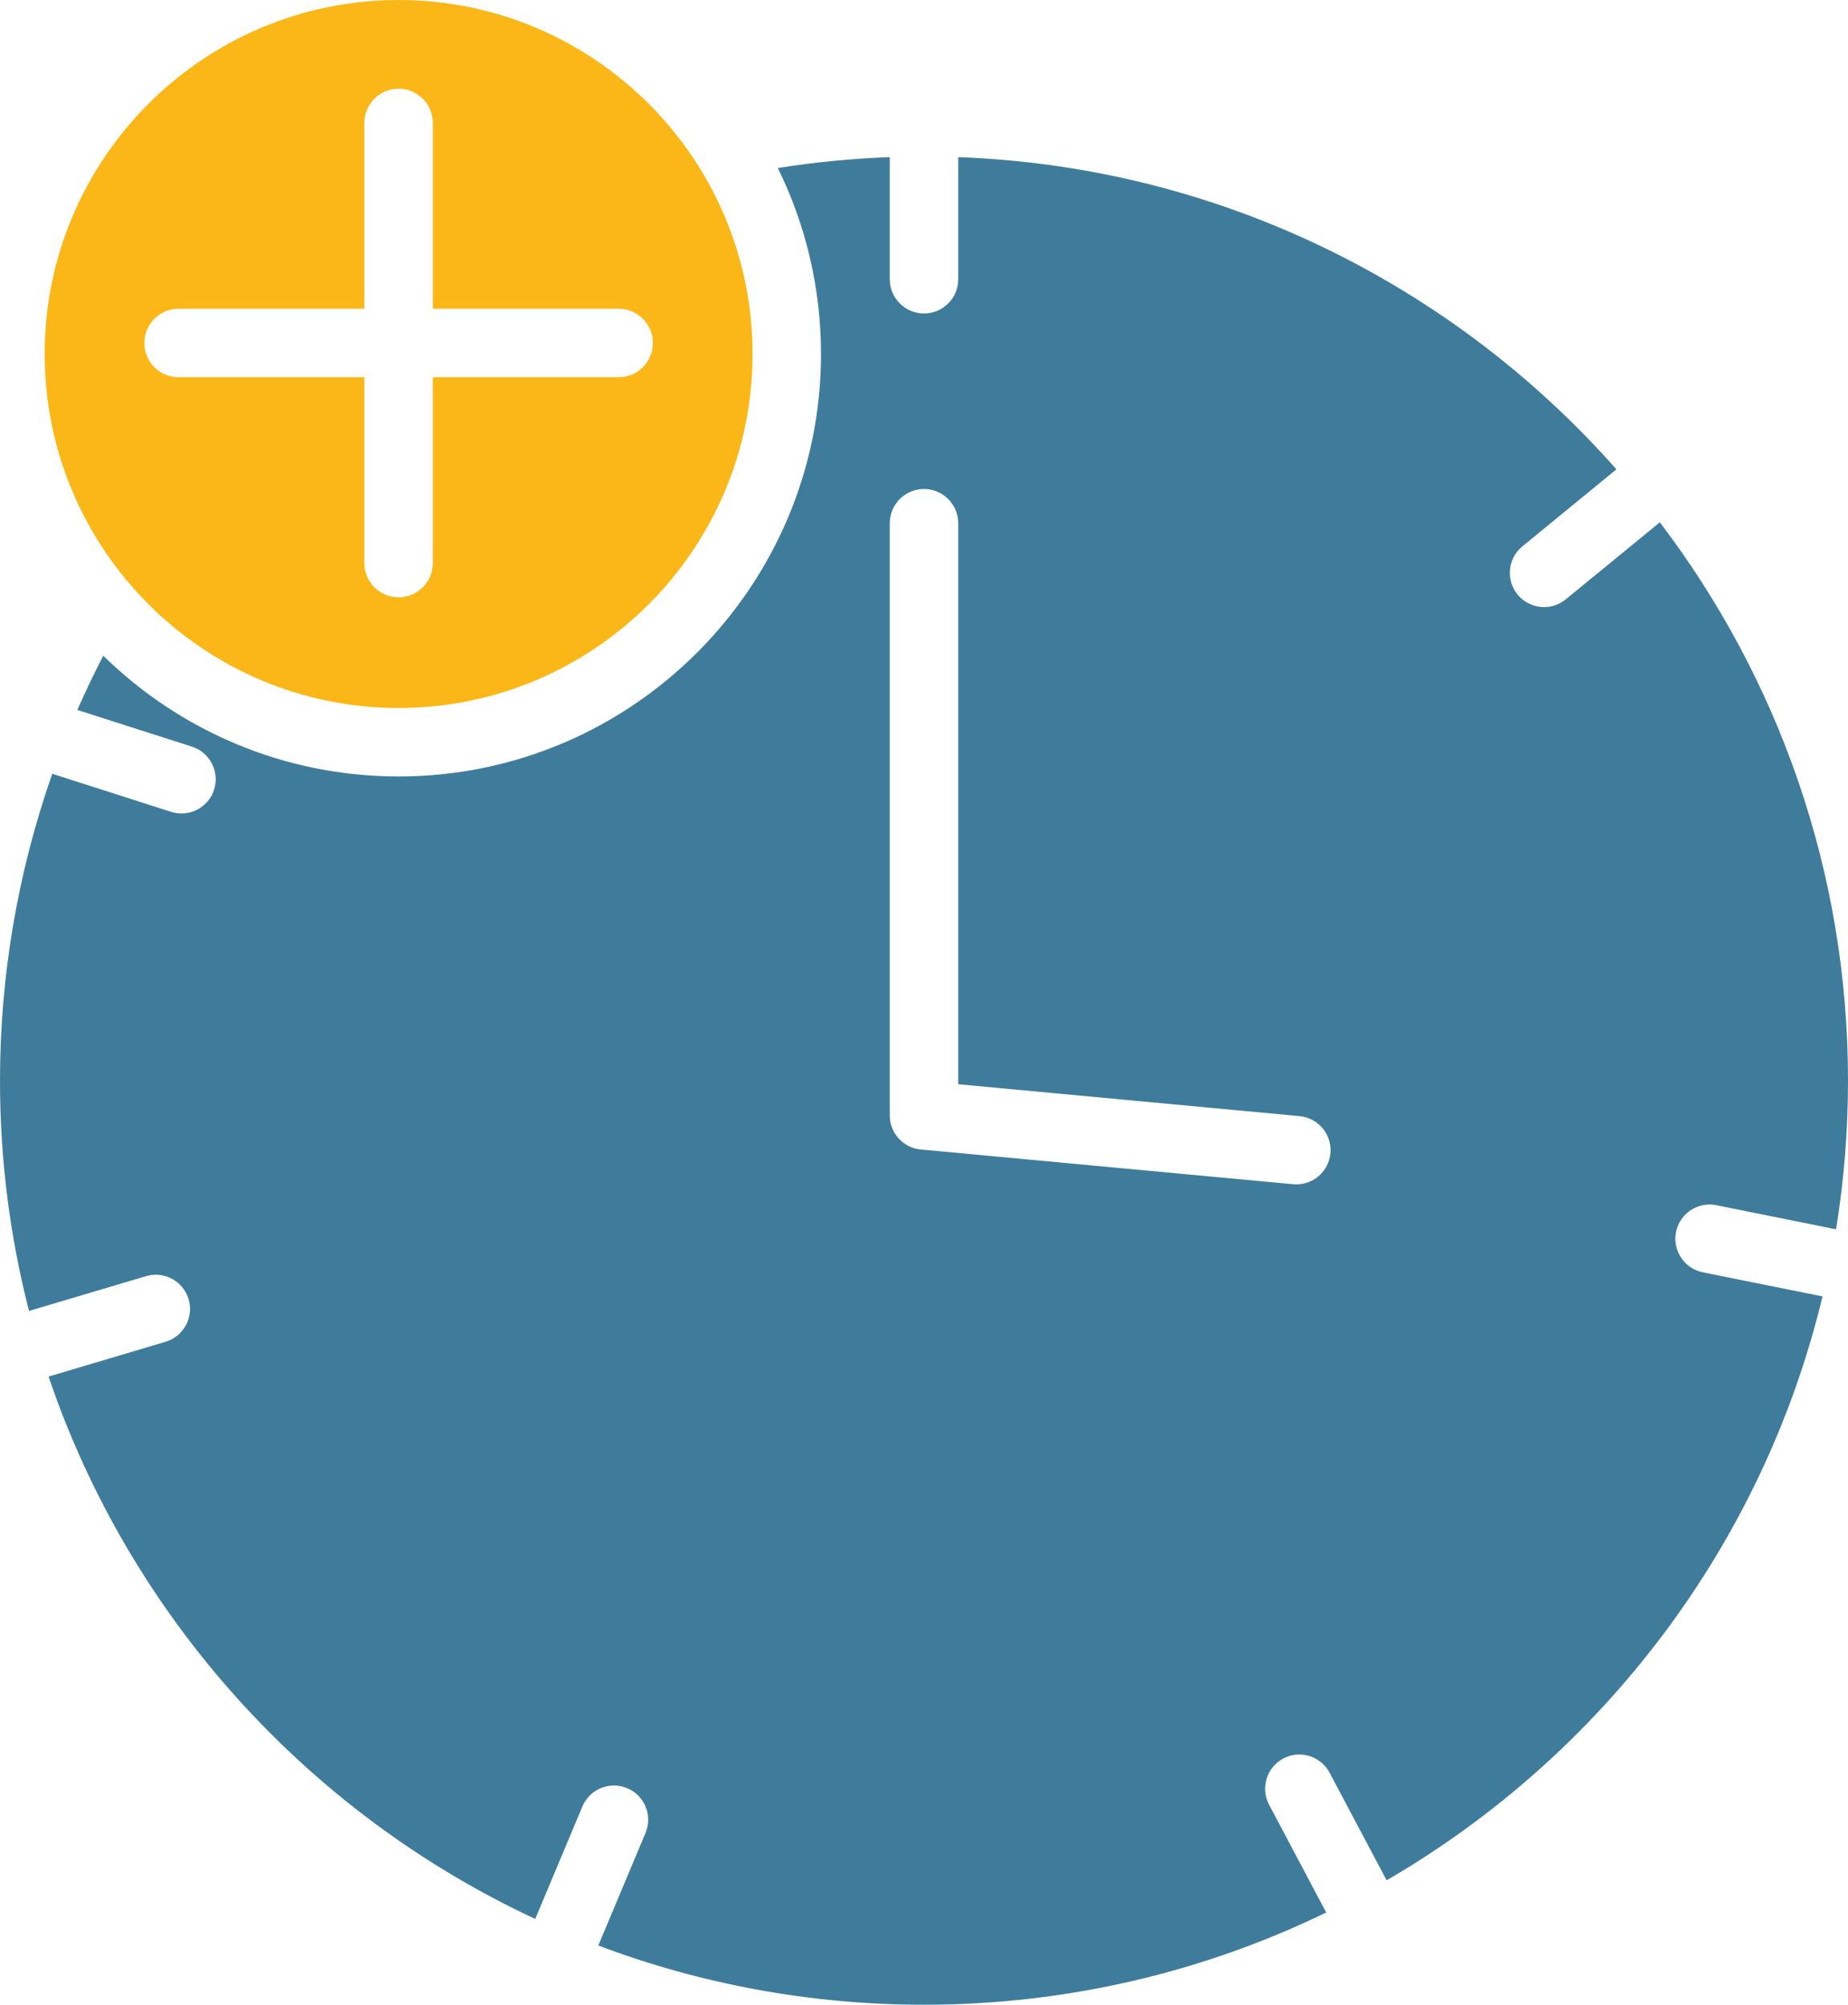 <?xml version="1.0" encoding="UTF-8"?>
<svg id="Layer_1" data-name="Layer 1" xmlns="http://www.w3.org/2000/svg" viewBox="0 0 1306.69 1417.32">
  <defs>
    <style>
      .cls-1 {
        fill: #3f7c9c;
      }

      .cls-2 {
        fill: #fbb717;
      }
    </style>
  </defs>
  <path class="cls-2" d="M281.85,500.54c138.01,0,250.27-112.28,250.27-250.27S419.84,0,281.85,0,31.58,112.28,31.58,250.27s112.28,250.27,250.27,250.27ZM126.28,218.28h131.36V86.92c0-13.37,10.84-24.21,24.21-24.21s24.21,10.84,24.21,24.21v131.36h131.36c13.37,0,24.21,10.84,24.21,24.21s-10.84,24.21-24.21,24.21h-131.36v131.36c0,13.37-10.84,24.21-24.21,24.21s-24.21-10.84-24.21-24.21v-131.36H126.28c-13.37,0-24.21-10.84-24.21-24.21s10.84-24.21,24.21-24.21Z"/>
  <path class="cls-1" d="M1213.64,852.07l84.6,17.03c5.56-34.22,8.45-69.35,8.45-105.12,0-148.17-49.6-284.98-133.05-394.72l-66.52,54.47c-4.49,3.68-9.93,5.48-15.32,5.48-7.01,0-13.96-3.03-18.75-8.88-8.47-10.35-6.95-25.59,3.4-34.07l66.5-54.45c-114.82-129.92-280.41-213.95-465.39-220.72v86.31c0,13.37-10.84,24.21-24.21,24.21h0c-13.37,0-24.21-10.84-24.21-24.21v-86.3c-26.56.97-53.01,3.54-79.15,7.7,19.53,39.69,30.53,84.32,30.53,131.46,0,164.69-133.99,298.68-298.68,298.68-81.2,0-154.93-32.59-208.83-85.36-6.52,12.58-12.63,25.38-18.3,38.34l80.99,25.94c12.74,4.07,19.75,17.71,15.67,30.43-3.29,10.28-12.81,16.82-23.05,16.82-2.44,0-4.93-.38-7.39-1.17l-83.97-26.89C12.64,616.38,0,689.76,0,763.99c0,56.19,7.13,110.75,20.53,162.82l82.73-24.59c12.81-3.81,26.29,3.5,30.1,16.3s-3.5,26.29-16.3,30.1l-82.72,24.59c57.54,169.79,183.11,308.48,344.11,383.44l33.34-79.49c5.17-12.33,19.35-18.13,31.68-12.96,12.33,5.17,18.13,19.35,12.96,31.68l-33.37,79.54c71.65,27.08,149.25,41.89,230.27,41.89,101.87,0,198.38-23.44,284.41-65.22l-40.37-76.14c-6.26-11.81-1.77-26.46,10.04-32.72,11.81-6.26,26.46-1.77,32.72,10.04l40.33,76.07c152.44-88.54,265.97-236.96,308.21-412.81l-84.61-17.03c-13.1-2.64-21.58-15.41-18.96-28.51,2.64-13.1,15.39-21.58,28.51-18.96l.03.03ZM940.72,815.38c-1.17,12.54-11.71,21.96-24.07,21.96-.76,0-1.52-.04-2.28-.11l-263.26-24.56h-.1c-.56-.06-1.12-.15-1.69-.24-.24-.04-.49-.07-.74-.11-.56-.11-1.1-.27-1.63-.41-.24-.07-.48-.11-.72-.18-.46-.14-.93-.32-1.38-.49-.29-.11-.59-.2-.87-.32-.35-.15-.69-.32-1.04-.49-.37-.18-.74-.34-1.11-.53-.25-.14-.48-.29-.72-.44-.44-.25-.87-.51-1.29-.79-.2-.13-.37-.28-.56-.41-.45-.32-.88-.63-1.31-.98-.21-.18-.41-.38-.62-.56-.37-.32-.74-.65-1.1-1-.29-.29-.56-.62-.84-.93-.24-.27-.49-.51-.72-.79-.35-.44-.69-.88-1.01-1.35-.13-.17-.27-.34-.38-.51-.32-.48-.62-1-.91-1.5-.1-.17-.21-.32-.29-.49-.25-.46-.46-.94-.69-1.42-.11-.24-.24-.46-.34-.7-.17-.38-.29-.79-.44-1.18-.13-.35-.27-.69-.38-1.04-.1-.29-.15-.6-.24-.91-.13-.46-.27-.93-.37-1.4-.04-.24-.07-.48-.11-.72-.1-.56-.2-1.11-.25-1.67-.03-.24-.03-.48-.04-.72-.04-.58-.08-1.14-.08-1.71v-418.76c0-13.37,10.84-24.21,24.21-24.21s24.21,10.84,24.21,24.21v396.63l241.31,22.53c13.31,1.24,23.09,13.05,21.85,26.35l-.03-.04Z"/>
</svg>